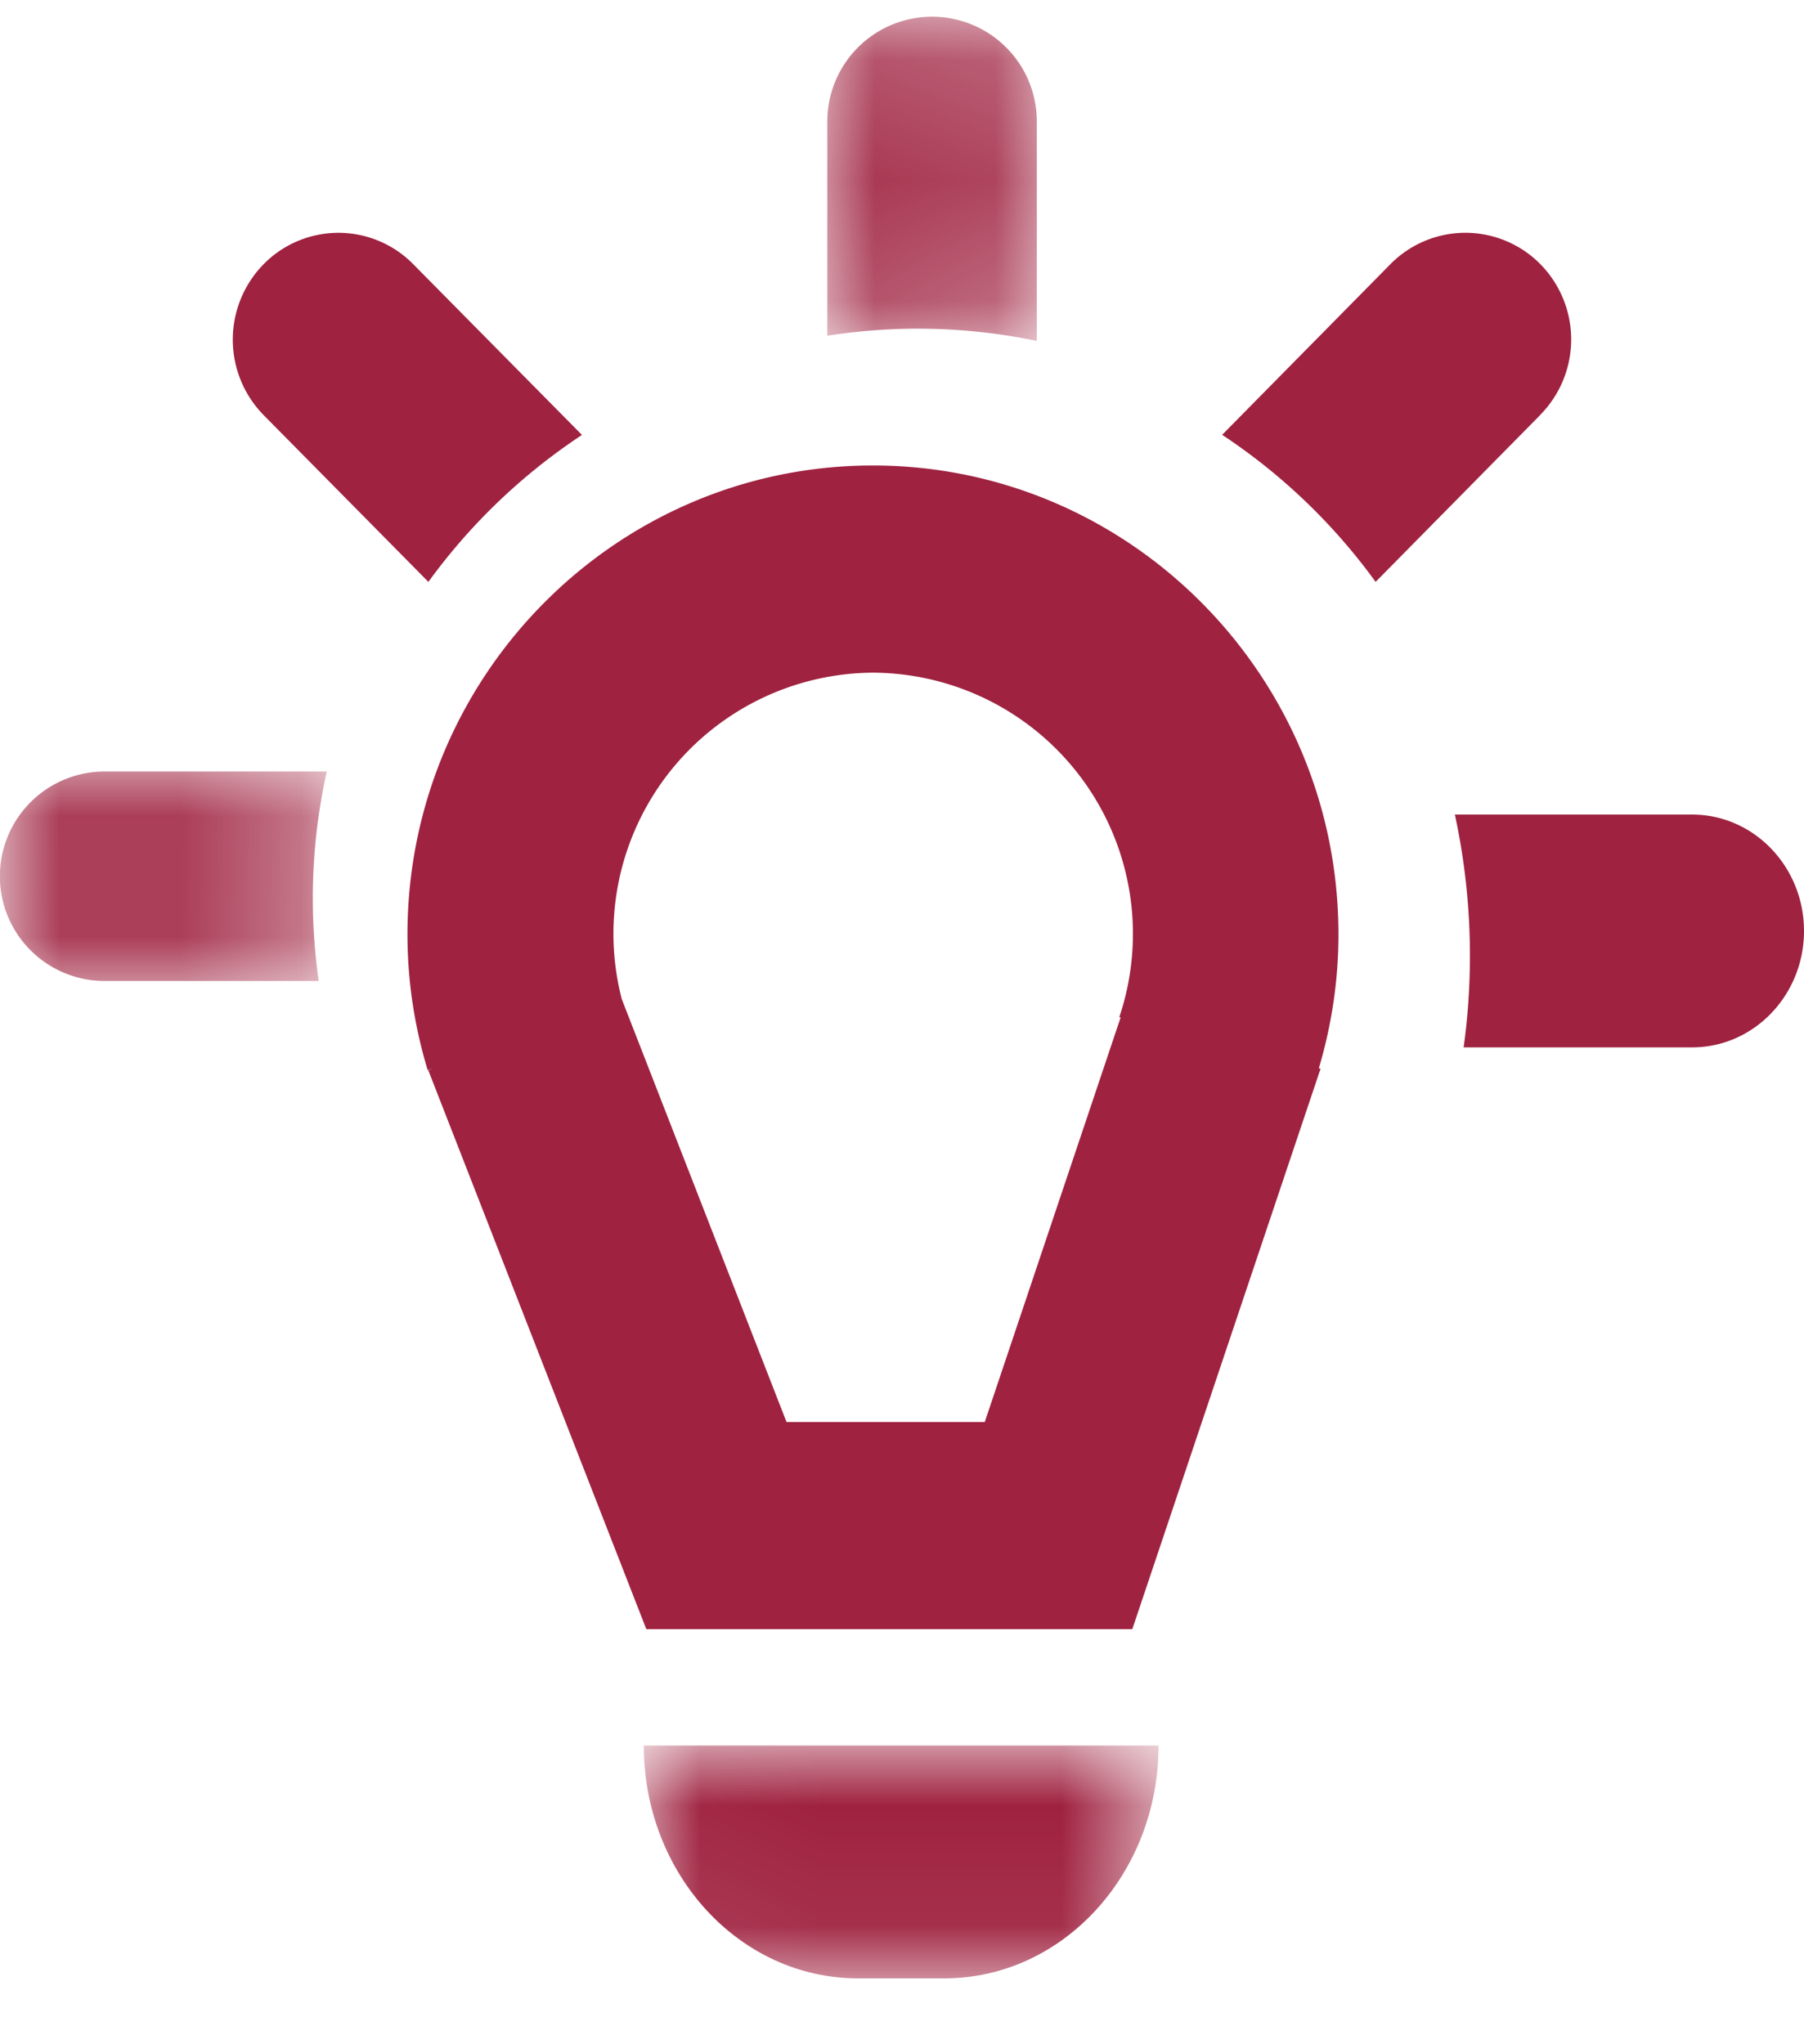 <svg xmlns="http://www.w3.org/2000/svg" xmlns:xlink="http://www.w3.org/1999/xlink" width="15" height="17" viewBox="0 0 15 17">
    <defs>
        <path id="a" d="M.03 0h4.28v1.935H.03z"/>
        <path id="c" d="M0 .126h2.718v1.742H0z"/>
        <path id="e" d="M.105.138h1.742v2.696H.105z"/>
    </defs>
    <g fill="none" fill-rule="evenodd">
        <g transform="translate(5.323 14.516)">
            <mask id="b" fill="#fff">
                <use xlink:href="#a"/>
            </mask>
            <path fill="#9F2240" d="M1.81 1.936h.72c.983 0 1.78-.867 1.78-1.936H.03c0 1.07.797 1.936 1.78 1.936" mask="url(#b)"/>
        </g>
        <path fill="#9F2240" d="M9.306 8.458l.012.003-1.13 3.365H6.54L5.17 8.309a2.171 2.171 0 0 1 2.09-2.715 2.172 2.172 0 0 1 2.047 2.864M7.258 3.871c-2.135 0-3.87 1.75-3.87 3.9 0 .393.06.771.168 1.128l.044-.014-.039.015 1.813 4.648h4.041l1.565-4.66-.014-.005c.105-.353.163-.726.163-1.112 0-2.15-1.737-3.9-3.871-3.9M12.097 6.774a5.568 5.568 0 0 1 .073 1.936h1.9c.513 0 .93-.434.93-.968s-.417-.968-.93-.968h-1.973z"/>
        <g transform="translate(0 6.29)">
            <mask id="d" fill="#fff">
                <use xlink:href="#c"/>
            </mask>
            <path fill="#9F2240" d="M.87.126a.871.871 0 0 0 0 1.742h1.78A4.85 4.85 0 0 1 2.717.126H.87z" mask="url(#d)"/>
        </g>
        <path fill="#9F2240" d="M12.807 3.45a.893.893 0 0 0 0-1.254.875.875 0 0 0-1.245 0l-1.4 1.42a4.94 4.94 0 0 1 1.276 1.223l1.369-1.388zM3.562 4.839a4.941 4.941 0 0 1 1.277-1.222L3.435 2.196a.872.872 0 0 0-1.242 0 .896.896 0 0 0 0 1.257l1.369 1.386z"/>
        <g transform="translate(6.774)">
            <mask id="f" fill="#fff">
                <use xlink:href="#e"/>
            </mask>
            <path fill="#9F2240" d="M1.847 2.834V1.01a.871.871 0 0 0-1.742 0v1.782a4.864 4.864 0 0 1 1.742.043" mask="url(#f)"/>
        </g>
    </g>
</svg>
